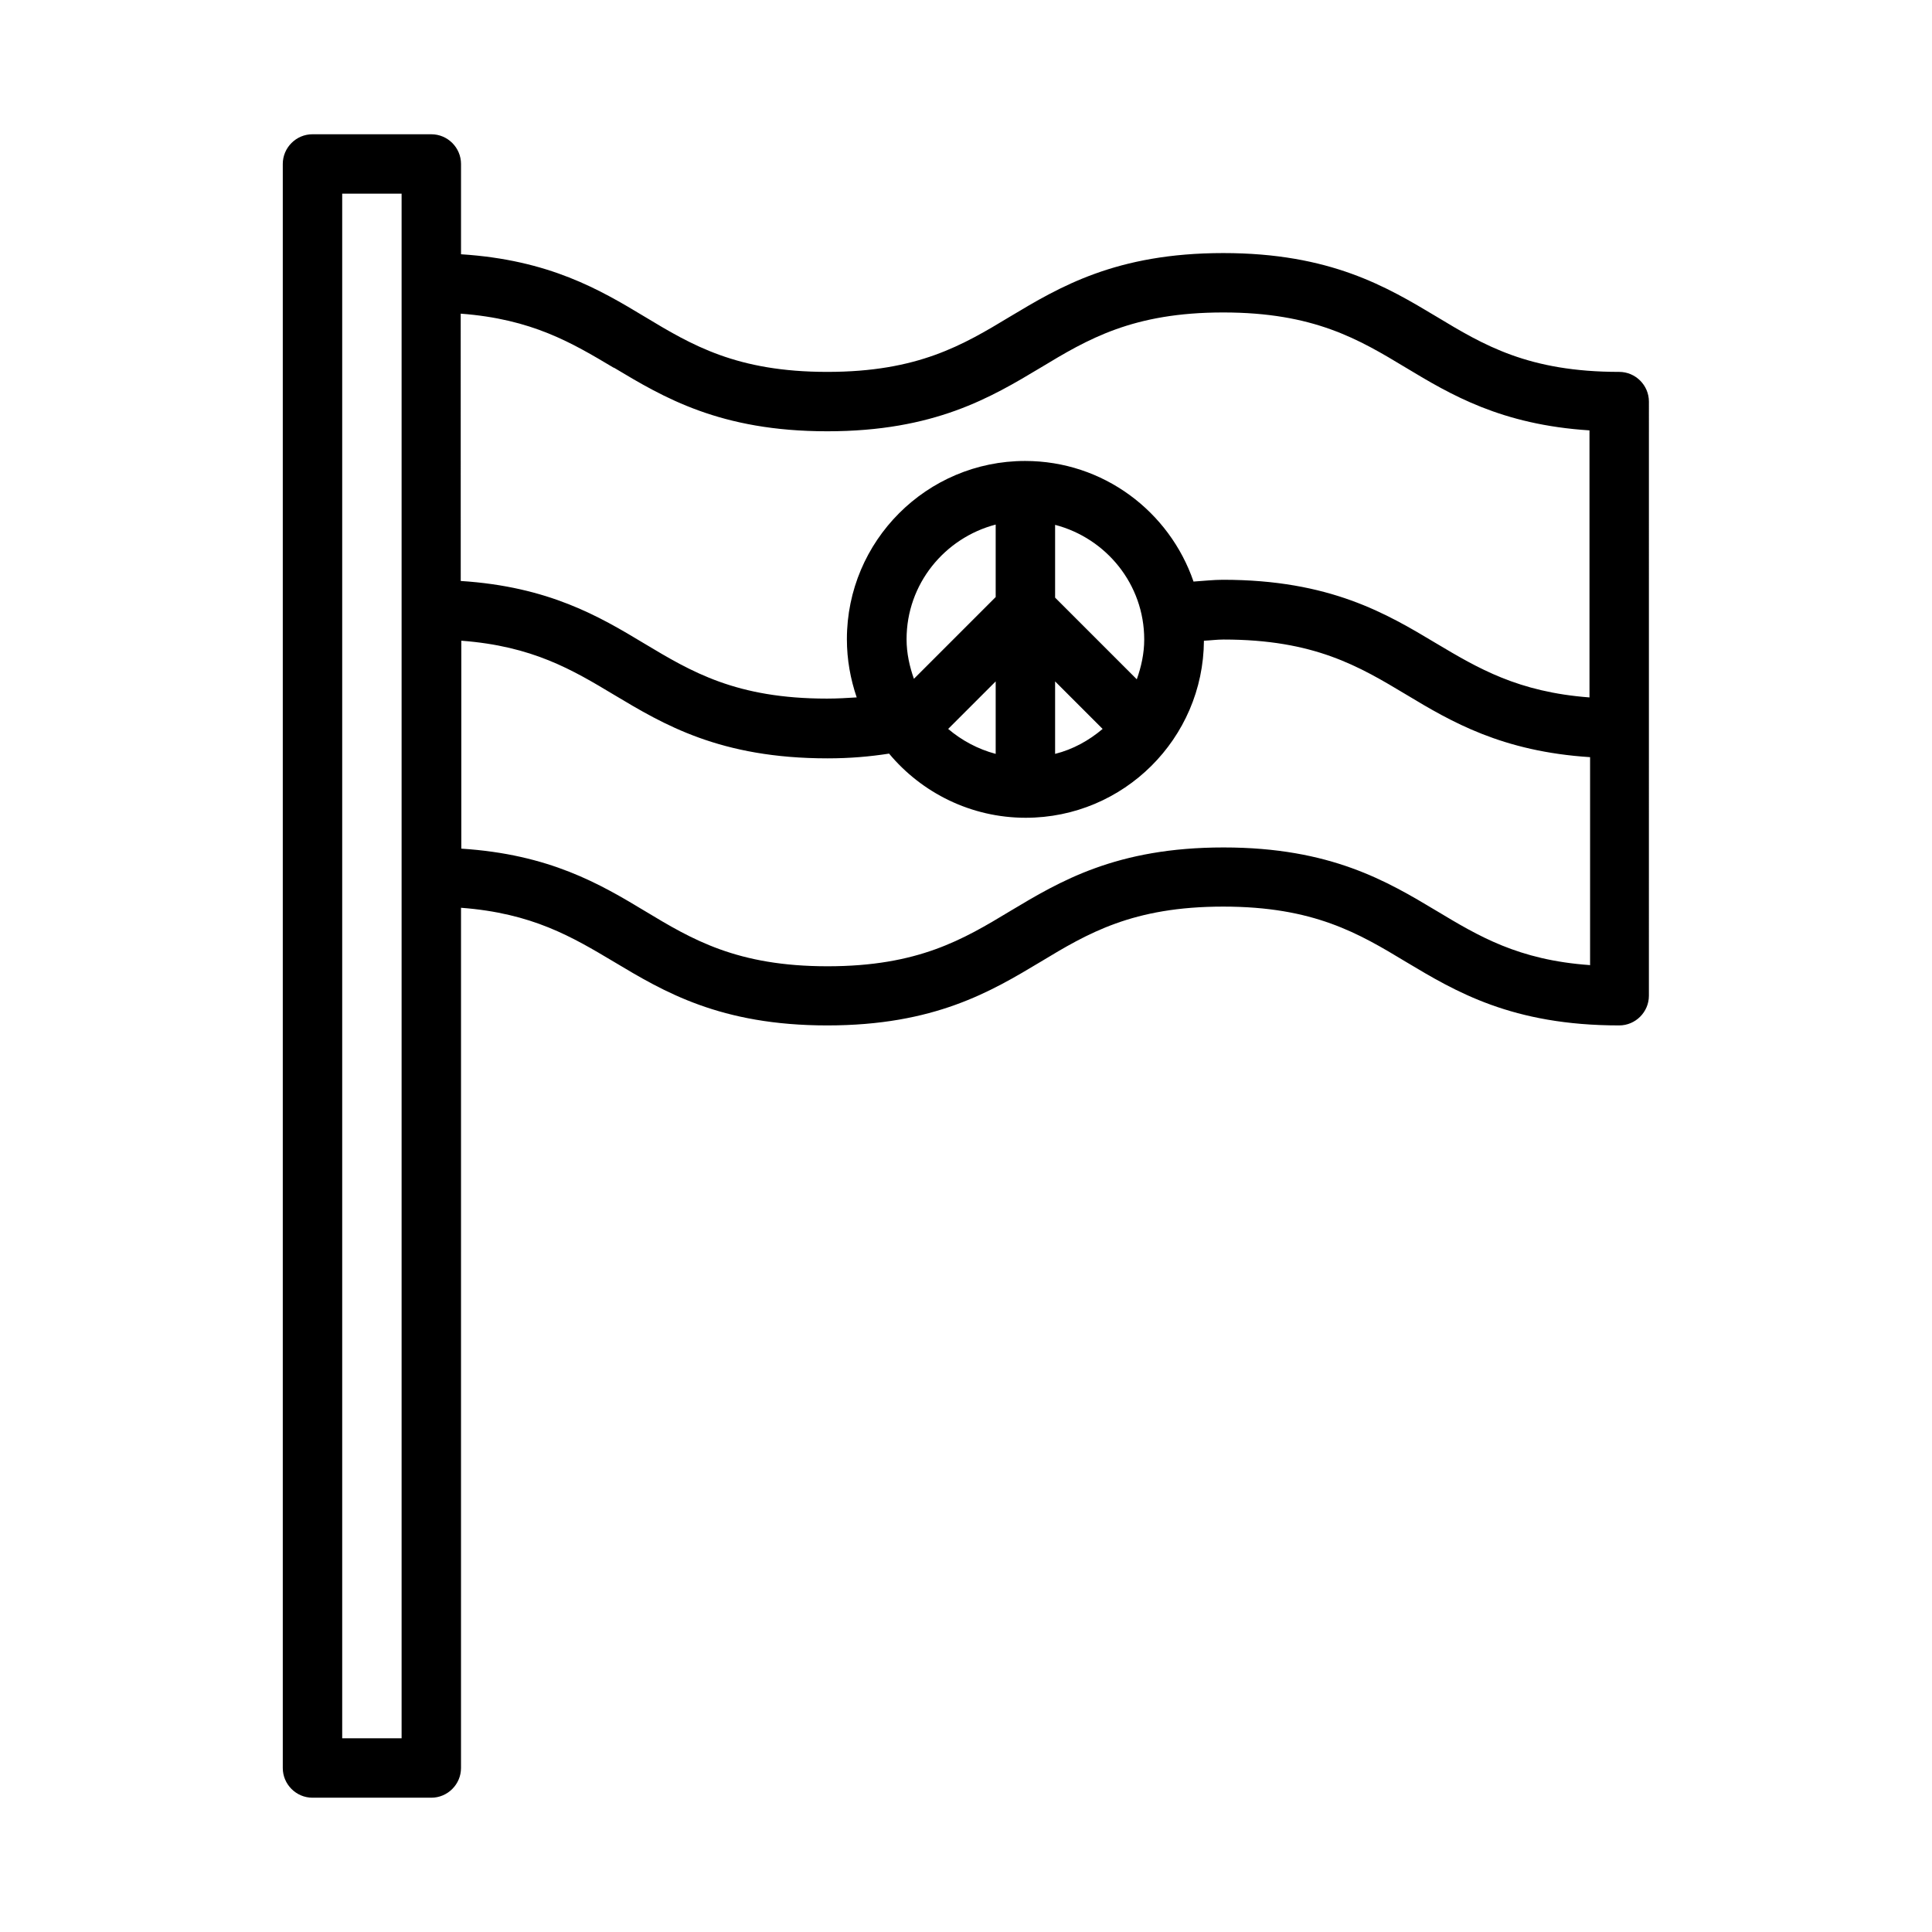 <?xml version="1.0" encoding="UTF-8"?>
<!-- Uploaded to: SVG Repo, www.svgrepo.com, Generator: SVG Repo Mixer Tools -->
<svg fill="#000000" width="800px" height="800px" version="1.1" viewBox="144 144 512 512" xmlns="http://www.w3.org/2000/svg">
 <path d="m258.3 179.58h-31.488c-4.328 0-7.871 3.543-7.871 7.871v425.09c0 4.328 3.543 7.871 7.871 7.871h31.488c4.328 0 7.871-3.543 7.871-7.871l0.004-227.97c18.895 1.418 29.441 7.715 40.539 14.328 13.145 7.871 28.102 16.848 56.52 16.848s43.375-8.973 56.52-16.848c12.516-7.559 24.402-14.641 48.414-14.641 24.008 0 35.895 7.086 48.414 14.641 13.145 7.871 28.102 16.848 56.52 16.848 4.328 0 7.871-3.543 7.871-7.871l0.004-157.45c0-4.328-3.543-7.871-7.871-7.871-24.09 0-35.895-7.086-48.414-14.641-13.145-7.871-28.102-16.848-56.52-16.848s-43.375 8.973-56.52 16.848c-12.516 7.559-24.402 14.641-48.414 14.641-24.008 0-35.895-7.086-48.414-14.641-11.887-7.164-25.27-15.035-48.648-16.531v-23.93c0-4.328-3.543-7.871-7.871-7.871zm-7.871 425.09h-15.742v-409.35h15.742zm314.88-204.91c-18.973-1.34-29.52-7.715-40.539-14.328-13.145-7.871-28.102-16.848-56.52-16.848-28.418 0-43.375 8.973-56.52 16.848-12.516 7.559-24.402 14.641-48.414 14.641-24.008 0-35.895-7.086-48.414-14.641-11.887-7.164-25.27-15.035-48.648-16.531v-55.105c18.895 1.418 29.441 7.715 40.461 14.328 13.145 7.871 28.102 16.848 56.602 16.848 5.984 0 11.258-0.473 16.297-1.258 8.66 10.391 21.727 17.004 36.211 17.004 25.977 0 47.074-21.02 47.23-46.918 1.73-0.078 3.465-0.316 5.195-0.316 24.09 0 35.895 7.086 48.492 14.641 11.887 7.164 25.348 15.035 48.648 16.531v55.184zm-179.09-75.809c-1.18-3.305-1.969-6.848-1.969-10.547 0-14.641 10.078-26.844 23.617-30.387v19.207l-21.648 21.648zm21.648 0.629v19.207c-4.723-1.258-8.973-3.543-12.594-6.613zm28.34 12.594c-3.621 3.07-7.871 5.434-12.594 6.613v-19.207zm-12.594-34.875v-19.207c13.539 3.543 23.617 15.742 23.617 30.387 0 3.699-0.789 7.242-1.969 10.547l-21.648-21.648zm-116.9-60.852c13.145 7.871 28.102 16.848 56.52 16.848s43.375-8.973 56.52-16.848c12.516-7.559 24.402-14.641 48.414-14.641 24.008 0 35.895 7.086 48.414 14.641 11.887 7.164 25.27 15.113 48.648 16.609v70.77c-18.895-1.418-29.52-7.715-40.621-14.328-13.145-7.871-28.102-16.848-56.52-16.848-2.598 0-5.195 0.316-7.793 0.473-6.375-18.578-23.93-31.961-44.633-31.961-26.055 0-47.23 21.176-47.23 47.23 0 5.434 0.945 10.547 2.598 15.43-2.519 0.156-5.117 0.316-7.871 0.316-24.09 0-35.895-7.086-48.492-14.641-11.887-7.164-25.27-15.035-48.57-16.531l-0.008-70.84c18.895 1.418 29.441 7.715 40.539 14.328z"/>
</svg>
